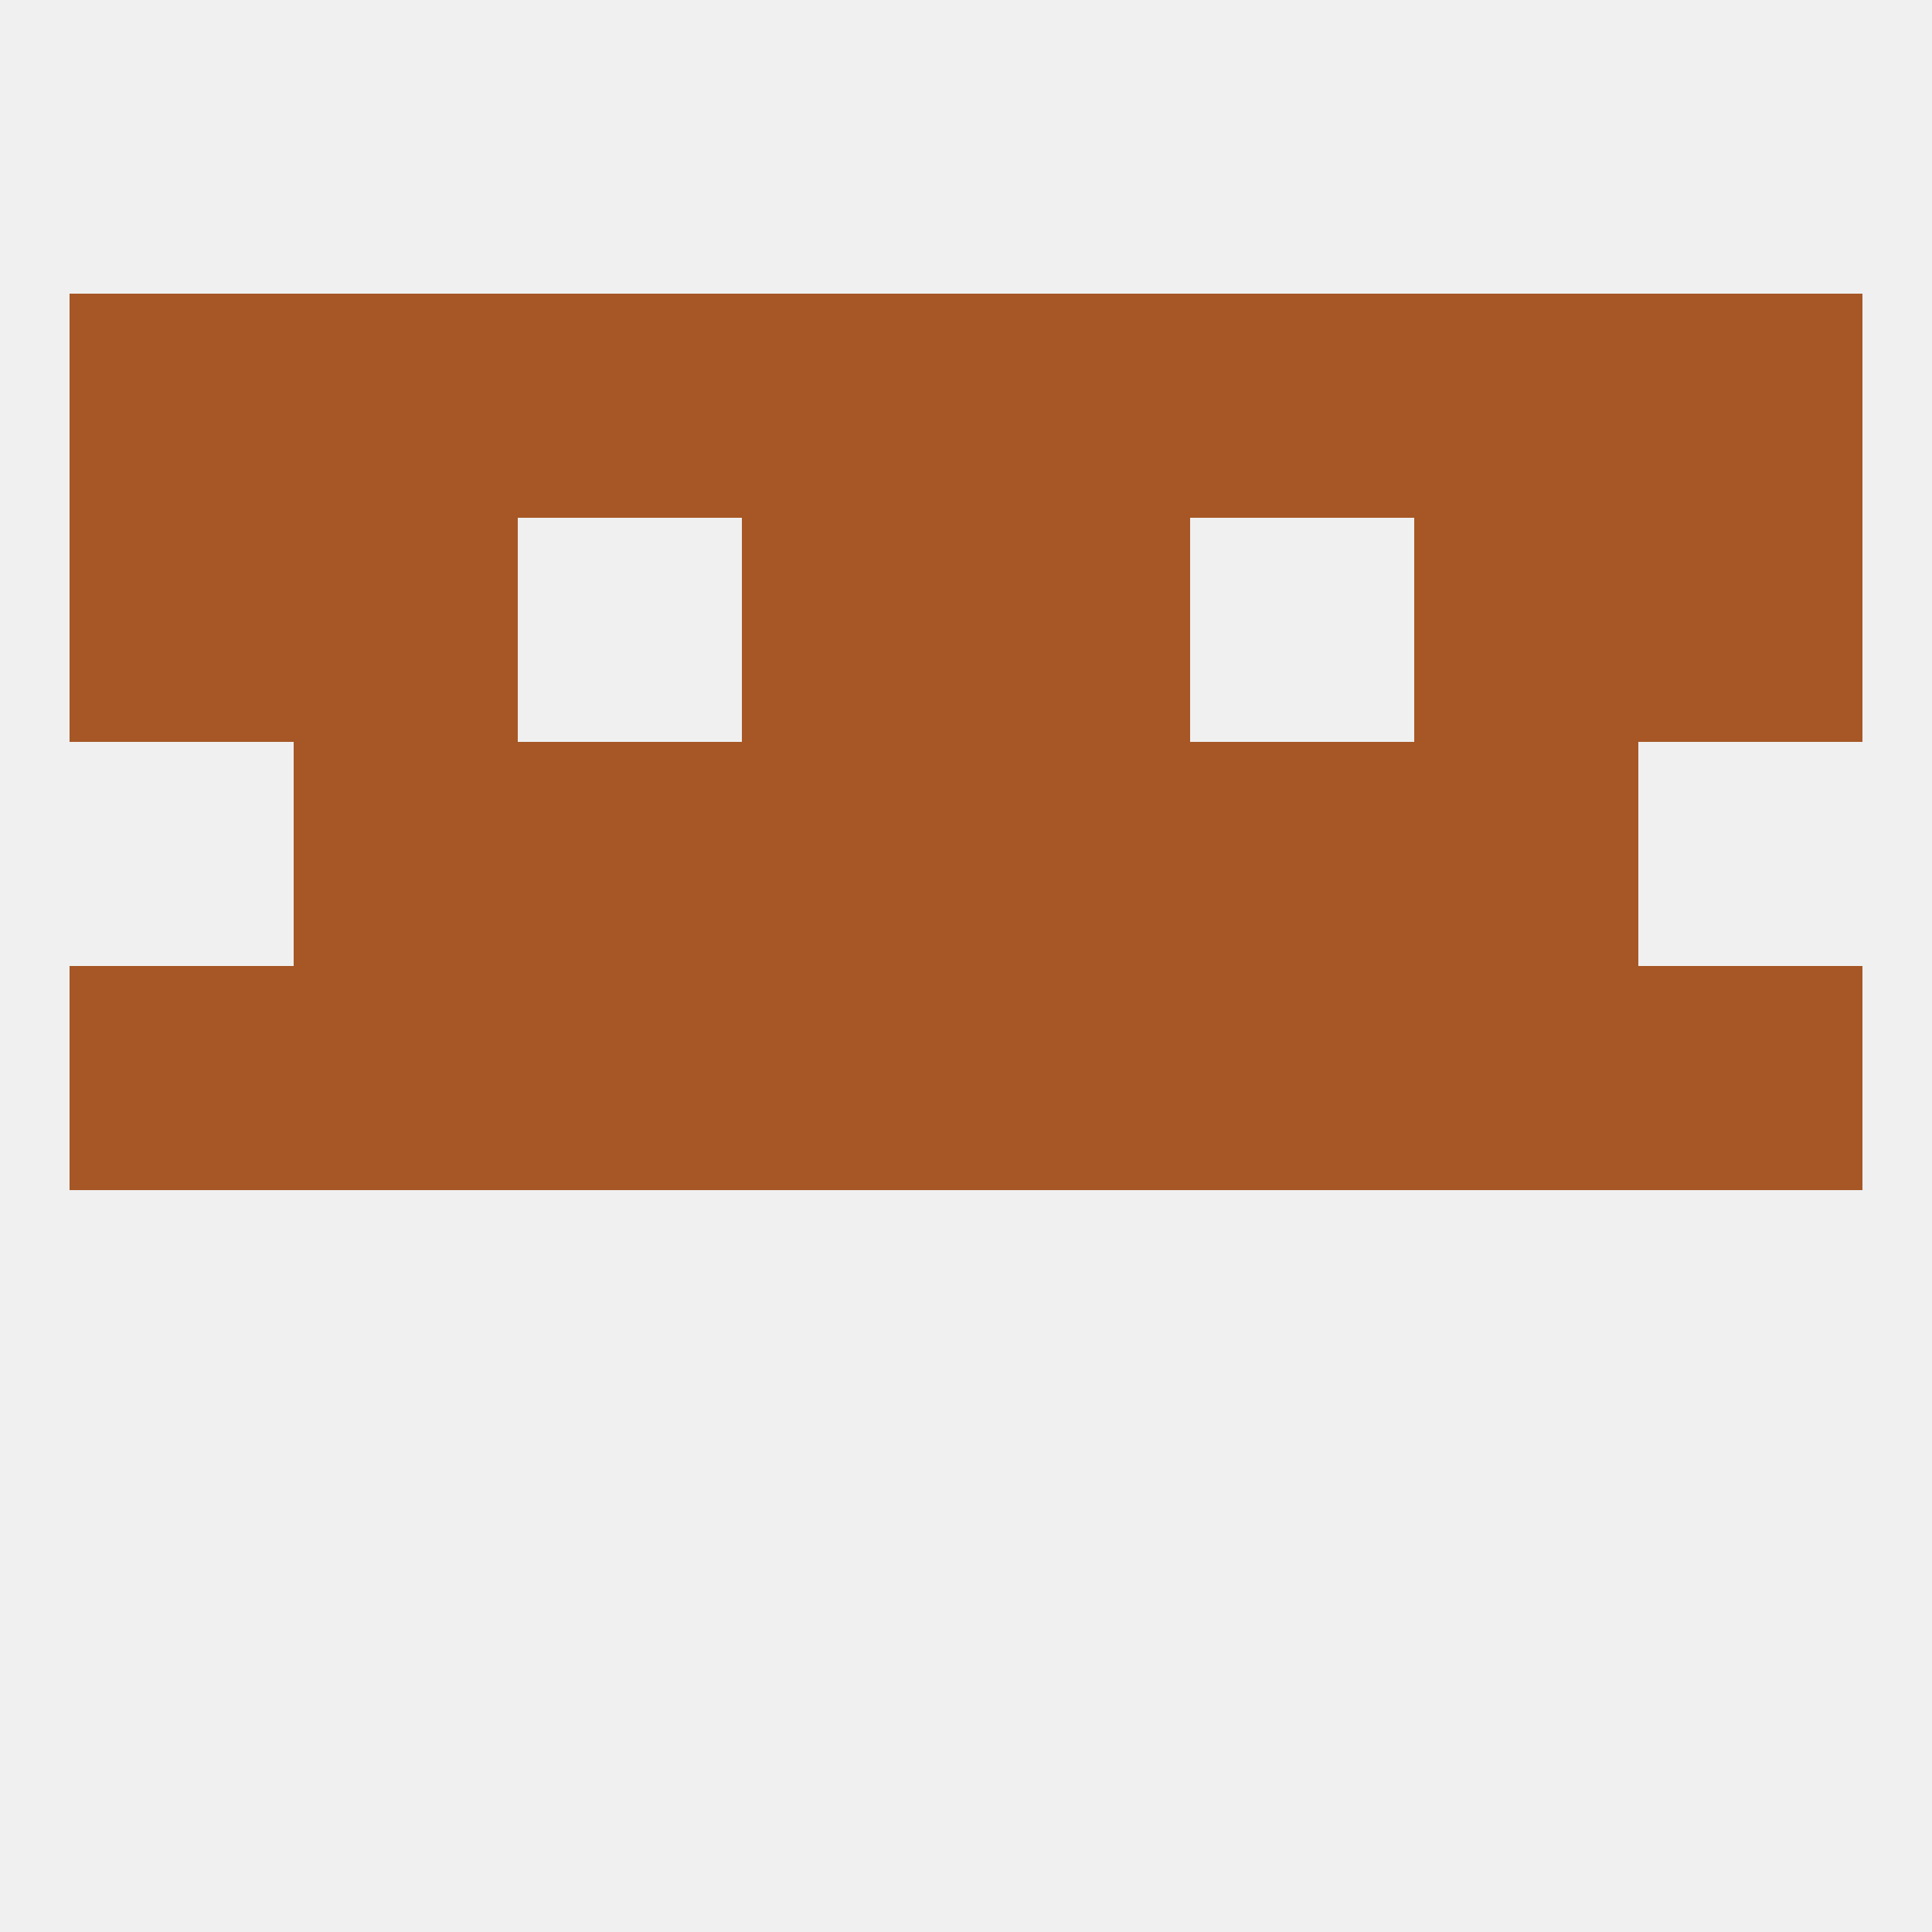 
<!--   <?xml version="1.0"?> -->
<svg version="1.1" baseprofile="full" xmlns="http://www.w3.org/2000/svg" xmlns:xlink="http://www.w3.org/1999/xlink" xmlns:ev="http://www.w3.org/2001/xml-events" width="250" height="250" viewBox="0 0 250 250" >
	<rect width="100%" height="100%" fill="rgba(240,240,240,255)"/>

	<rect x="9" y="125" width="29" height="29" fill="rgba(166,87,37,255)"/>
	<rect x="212" y="125" width="29" height="29" fill="rgba(166,87,37,255)"/>
	<rect x="183" y="125" width="29" height="29" fill="rgba(166,87,37,255)"/>
	<rect x="125" y="125" width="29" height="29" fill="rgba(166,87,37,255)"/>
	<rect x="38" y="125" width="29" height="29" fill="rgba(166,87,37,255)"/>
	<rect x="96" y="125" width="29" height="29" fill="rgba(166,87,37,255)"/>
	<rect x="67" y="125" width="29" height="29" fill="rgba(166,87,37,255)"/>
	<rect x="154" y="125" width="29" height="29" fill="rgba(166,87,37,255)"/>
	<rect x="125" y="96" width="29" height="29" fill="rgba(166,87,37,255)"/>
	<rect x="38" y="96" width="29" height="29" fill="rgba(166,87,37,255)"/>
	<rect x="183" y="96" width="29" height="29" fill="rgba(166,87,37,255)"/>
	<rect x="67" y="96" width="29" height="29" fill="rgba(166,87,37,255)"/>
	<rect x="154" y="96" width="29" height="29" fill="rgba(166,87,37,255)"/>
	<rect x="96" y="96" width="29" height="29" fill="rgba(166,87,37,255)"/>
	<rect x="125" y="67" width="29" height="29" fill="rgba(166,87,37,255)"/>
	<rect x="38" y="67" width="29" height="29" fill="rgba(166,87,37,255)"/>
	<rect x="183" y="67" width="29" height="29" fill="rgba(166,87,37,255)"/>
	<rect x="9" y="67" width="29" height="29" fill="rgba(166,87,37,255)"/>
	<rect x="212" y="67" width="29" height="29" fill="rgba(166,87,37,255)"/>
	<rect x="96" y="67" width="29" height="29" fill="rgba(166,87,37,255)"/>
	<rect x="38" y="38" width="29" height="29" fill="rgba(166,87,37,255)"/>
	<rect x="183" y="38" width="29" height="29" fill="rgba(166,87,37,255)"/>
	<rect x="9" y="38" width="29" height="29" fill="rgba(166,87,37,255)"/>
	<rect x="212" y="38" width="29" height="29" fill="rgba(166,87,37,255)"/>
	<rect x="96" y="38" width="29" height="29" fill="rgba(166,87,37,255)"/>
	<rect x="125" y="38" width="29" height="29" fill="rgba(166,87,37,255)"/>
	<rect x="67" y="38" width="29" height="29" fill="rgba(166,87,37,255)"/>
	<rect x="154" y="38" width="29" height="29" fill="rgba(166,87,37,255)"/>
</svg>